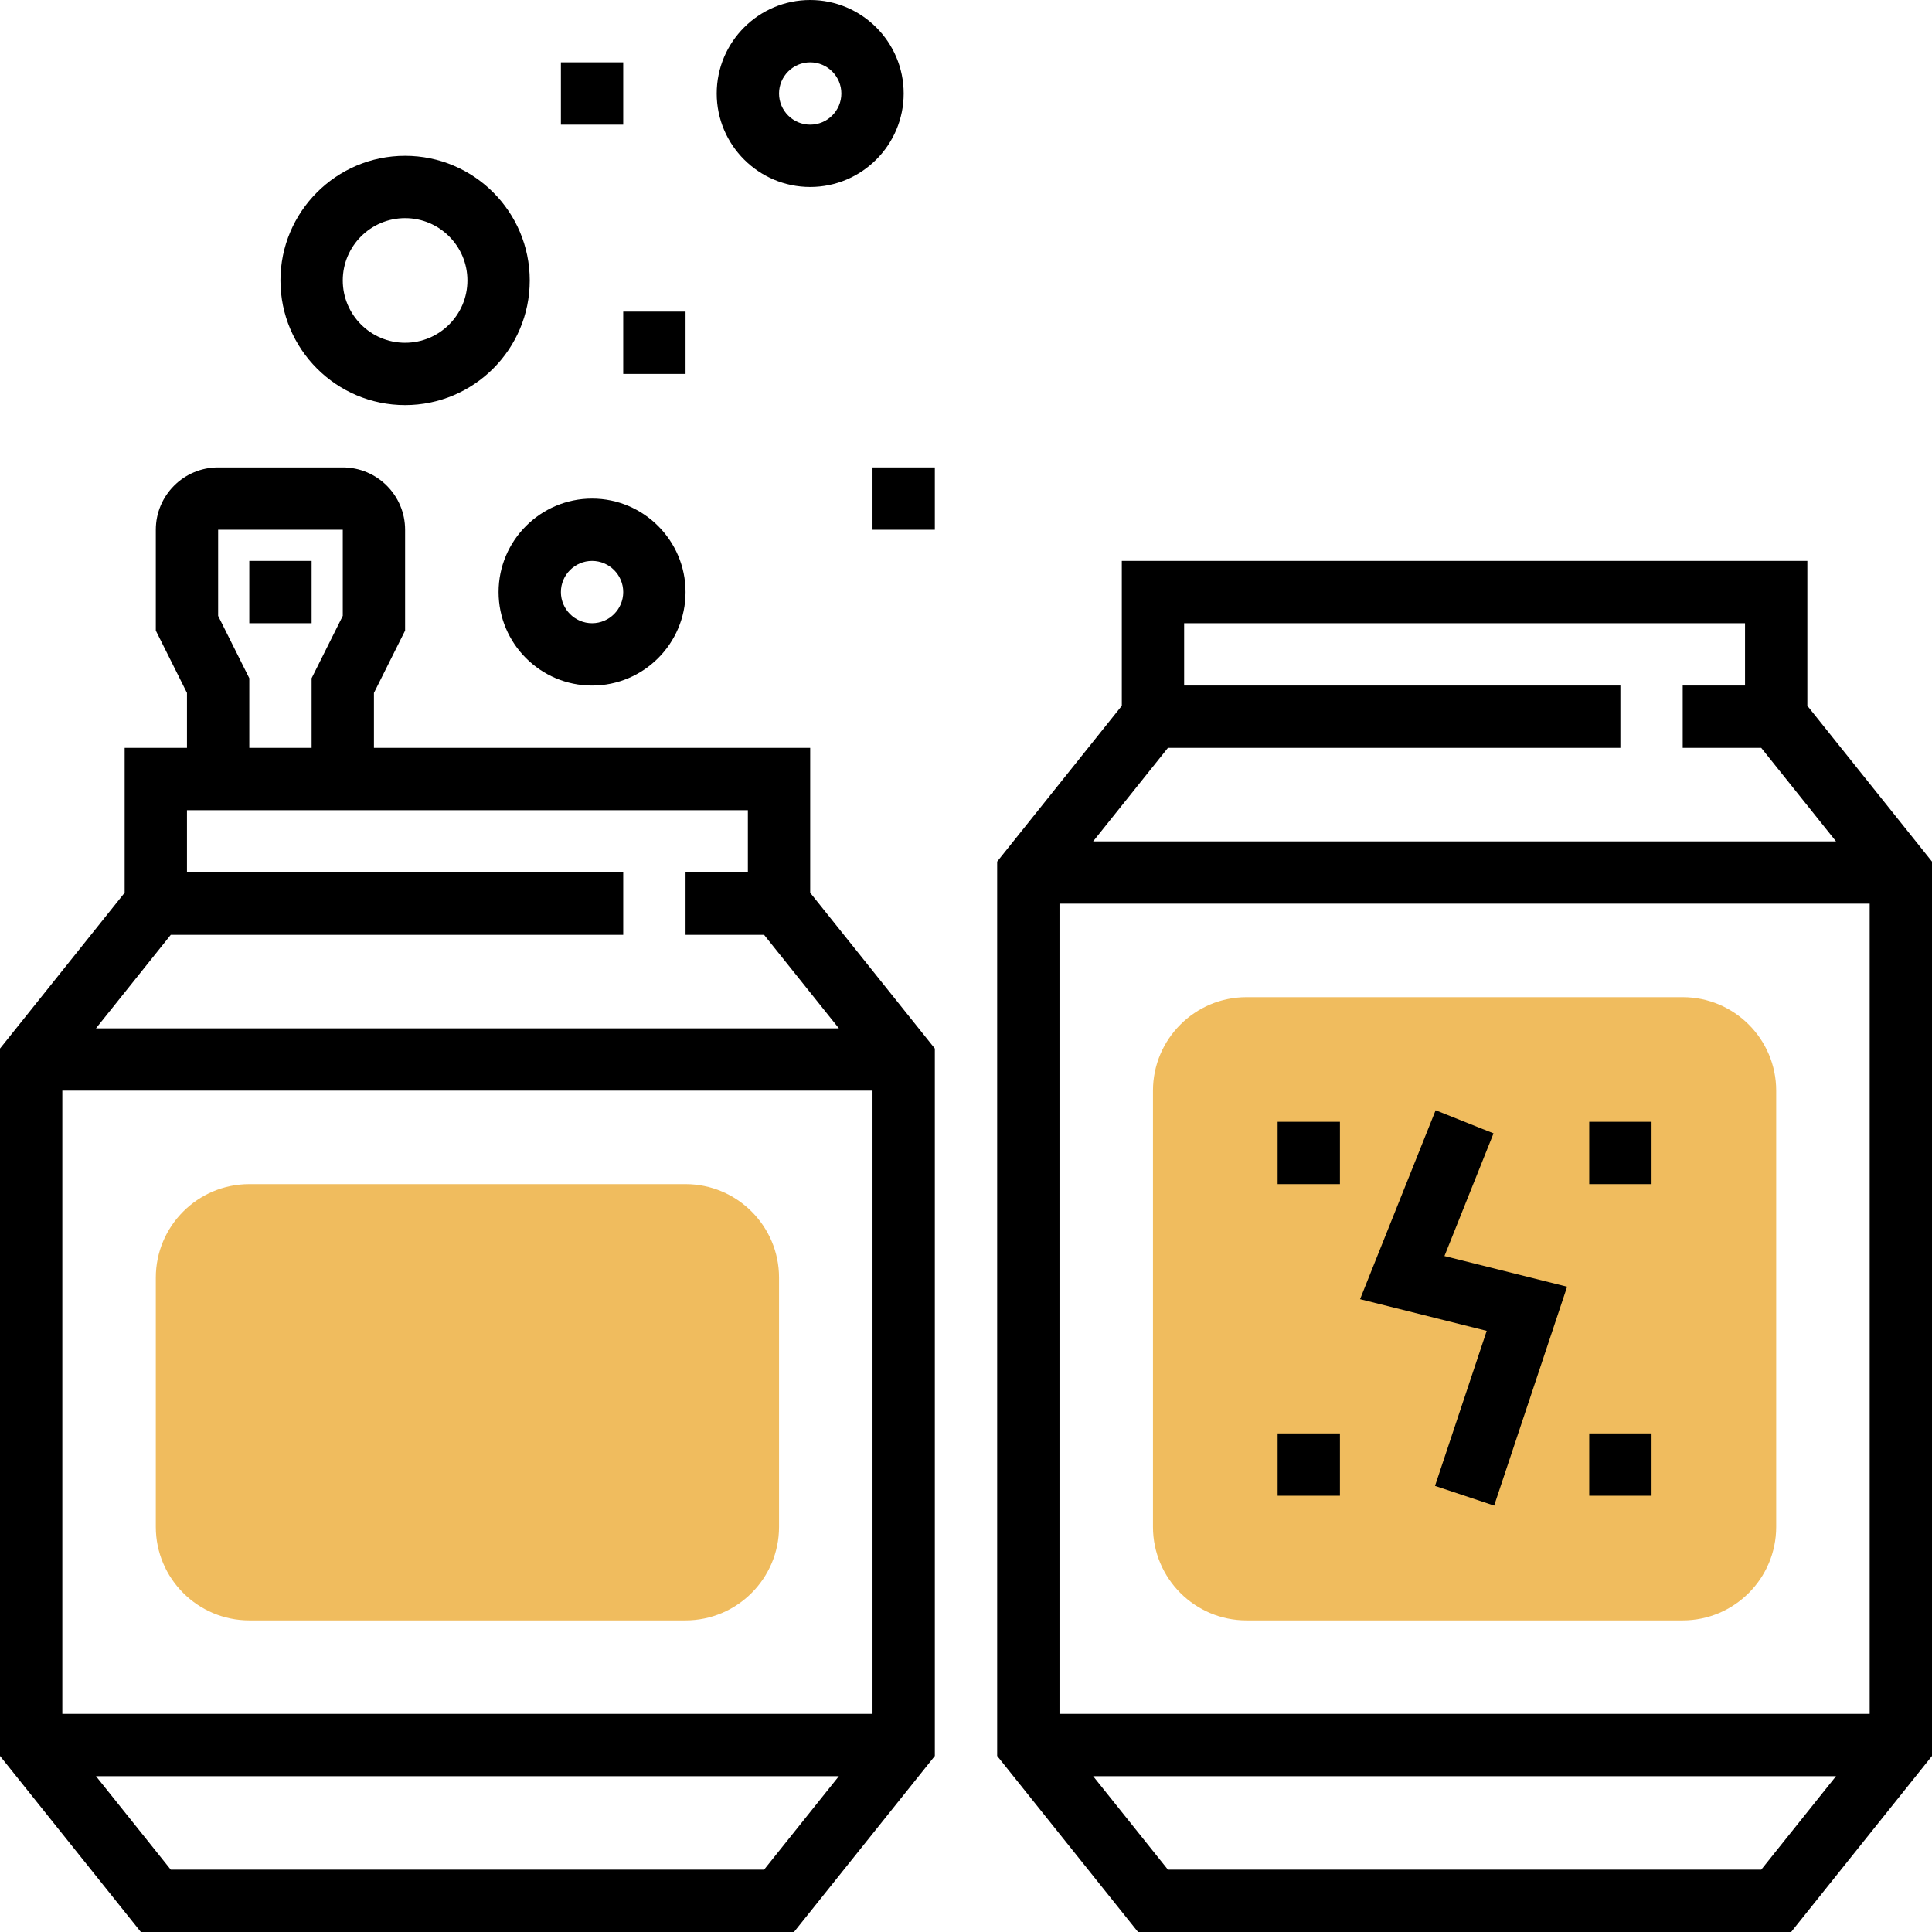 <?xml version="1.0" encoding="UTF-8" standalone="no"?><!-- icon666.com - MILLIONS OF FREE VECTOR ICONS --><svg width="1024" height="1024" version="1.1" id="Capa_1" xmlns="http://www.w3.org/2000/svg" xmlns:xlink="http://www.w3.org/1999/xlink" x="0px" y="0px" viewBox="0 0 496 496" style="enable-background:new 0 0 496 496;" xml:space="preserve"><g><path style="fill:#F0BC5E;" d="M176,416H64c-13.232,0-24-10.768-24-24v-64c0-13.232,10.768-24,24-24h112c13.232,0,24,10.768,24,24 v64C200,405.232,189.232,416,176,416z"/><path style="fill:#F0BC5E;" d="M432,416H320c-13.232,0-24-10.768-24-24V280c0-13.232,10.768-24,24-24h112c13.232,0,24,10.768,24,24 v112C456,405.232,445.232,416,432,416z"/></g><path d="M208,192H96v-14.112l8-16V136c0-8.824-7.176-16-16-16H56c-8.824,0-16,7.176-16,16v25.888l8,16V192H32v37.192l-32,40V450.8 L36.16,496h167.68L240,450.808V269.192l-32-40V192z M56,158.112V136h32v22.112l-8,16V192H64v-17.888L56,158.112z M16,440V280h208 v160H16z M196.16,480H43.84l-19.2-24h190.72L196.16,480z M215.36,264H24.64l19.2-24H160v-16H48v-16h144v16h-16v16h20.16L215.36,264z "/><path d="M464,181.192V144H288v37.192l-32,40V450.8l36.16,45.2h167.68L496,450.808V221.192L464,181.192z M299.84,192H416v-16H304v-16 h144v16h-16v16h20.16l19.2,24H280.64L299.84,192z M272,440V232h208v208H272z M452.16,480H299.84l-19.2-24h190.72L452.16,480z"/><polygon points="383.432,290.968 368.568,285.032 349.168,333.536 381.68,341.664 368.408,381.472 383.592,386.528 402.32,330.336 370.832,322.464 "/><path d="M128,152c0,13.232,10.768,24,24,24s24-10.768,24-24s-10.768-24-24-24S128,138.768,128,152z M160,152c0,4.408-3.592,8-8,8 s-8-3.592-8-8s3.592-8,8-8S160,147.592,160,152z"/><path d="M104,104c17.648,0,32-14.352,32-32s-14.352-32-32-32S72,54.352,72,72S86.352,104,104,104z M104,56c8.824,0,16,7.176,16,16 s-7.176,16-16,16s-16-7.176-16-16S95.176,56,104,56z"/><path d="M208,48c13.232,0,24-10.768,24-24S221.232,0,208,0s-24,10.768-24,24S194.768,48,208,48z M208,16c4.408,0,8,3.592,8,8 s-3.592,8-8,8s-8-3.592-8-8S203.592,16,208,16z"/><rect x="408" y="288" width="16" height="16"/><rect x="328" y="288" width="16" height="16"/><rect x="328" y="368" width="16" height="16"/><rect x="408" y="368" width="16" height="16"/><rect x="64" y="144" width="16" height="16"/><rect x="160" y="80" width="16" height="16"/><rect x="144" y="16" width="16" height="16"/><rect x="224" y="120" width="16" height="16"/></svg>